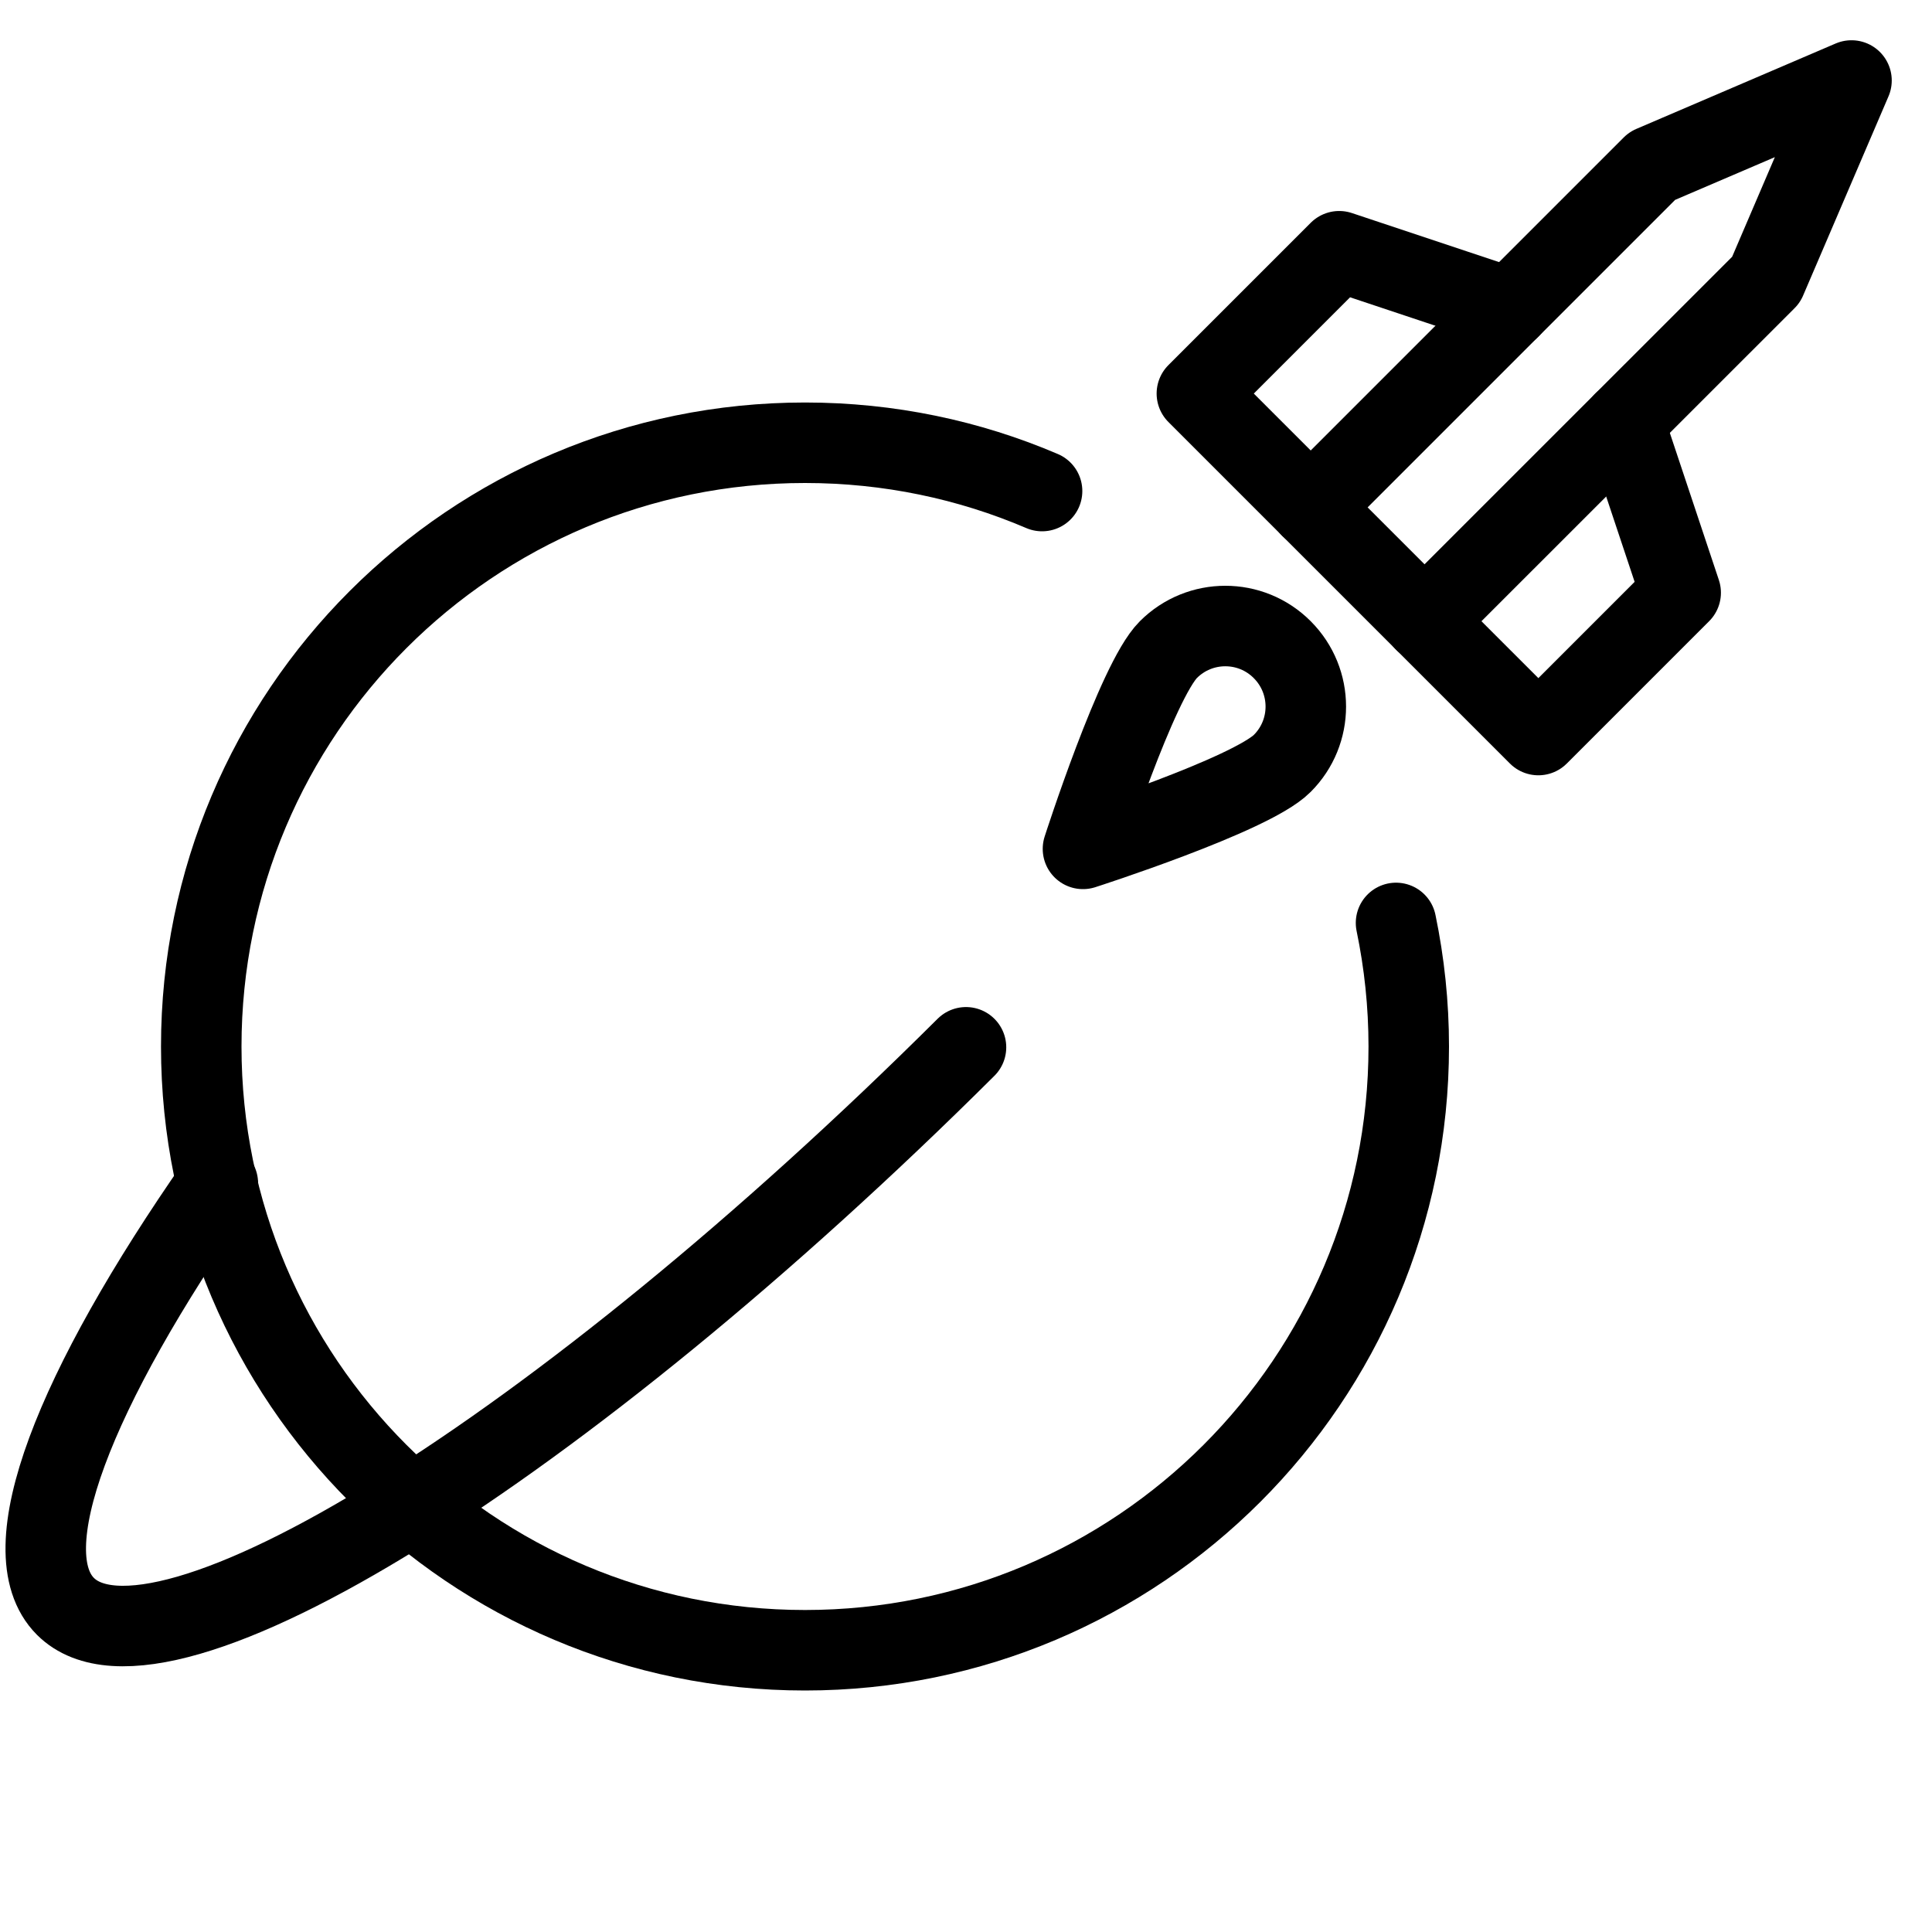 <?xml version="1.0" encoding="utf-8"?>
<!-- Generator: Adobe Illustrator 16.0.3, SVG Export Plug-In . SVG Version: 6.00 Build 0)  -->
<!DOCTYPE svg PUBLIC "-//W3C//DTD SVG 1.1//EN" "http://www.w3.org/Graphics/SVG/1.1/DTD/svg11.dtd">
<svg version="1.1" xmlns="http://www.w3.org/2000/svg" xmlns:xlink="http://www.w3.org/1999/xlink" x="0px" y="0px" width="24px"
	 height="24px" viewBox="0 0 24 24" enable-background="new 0 0 24 24" xml:space="preserve">
<g id="Outline_Icons">
	<g>
		<polygon fill="none" stroke="#000000" stroke-linecap="round" stroke-linejoin="round" stroke-miterlimit="10" points="
			21.939,3.475 23,1 20.524,2.061 16.282,6.303 17.696,7.717 		"/>
		<path fill="none" stroke="#000000" stroke-linecap="round" stroke-linejoin="round" stroke-miterlimit="10" d="M15.928,9.484
			c-0.39,0.391-2.475,1.061-2.475,1.061s0.67-2.084,1.061-2.475s1.024-0.391,1.414,0C16.319,8.461,16.319,9.094,15.928,9.484z"/>
		<polyline fill="none" stroke="#000000" stroke-linecap="round" stroke-linejoin="round" stroke-miterlimit="10" points="
			20.171,5.242 20.878,7.363 19.11,9.131 17.696,7.717 		"/>
		<polyline fill="none" stroke="#000000" stroke-linecap="round" stroke-linejoin="round" stroke-miterlimit="10" points="
			18.757,3.828 16.636,3.121 14.868,4.889 16.282,6.303 		"/>
		<path fill="none" stroke="#000000" stroke-linecap="round" stroke-linejoin="round" stroke-miterlimit="10" d="M12,13.01
			c-5.027,5.004-10.022,8.109-11.187,6.945c-0.685-0.685,0.107-2.693,1.893-5.256"/>
		<path fill="none" stroke="#000000" stroke-linecap="round" stroke-linejoin="round" stroke-miterlimit="10" d="M17.342,11.465
			C17.445,11.961,17.5,12.474,17.5,13c0,4.142-3.358,7.5-7.5,7.5S2.5,17.142,2.5,13c0-4.143,3.358-7.5,7.5-7.5
			c1.045,0,2.041,0.213,2.945,0.6"/>
	</g>
</g>
<g id="invisible_shape">
	<rect fill="none" width="24" height="24"/>
</g>
</svg>
